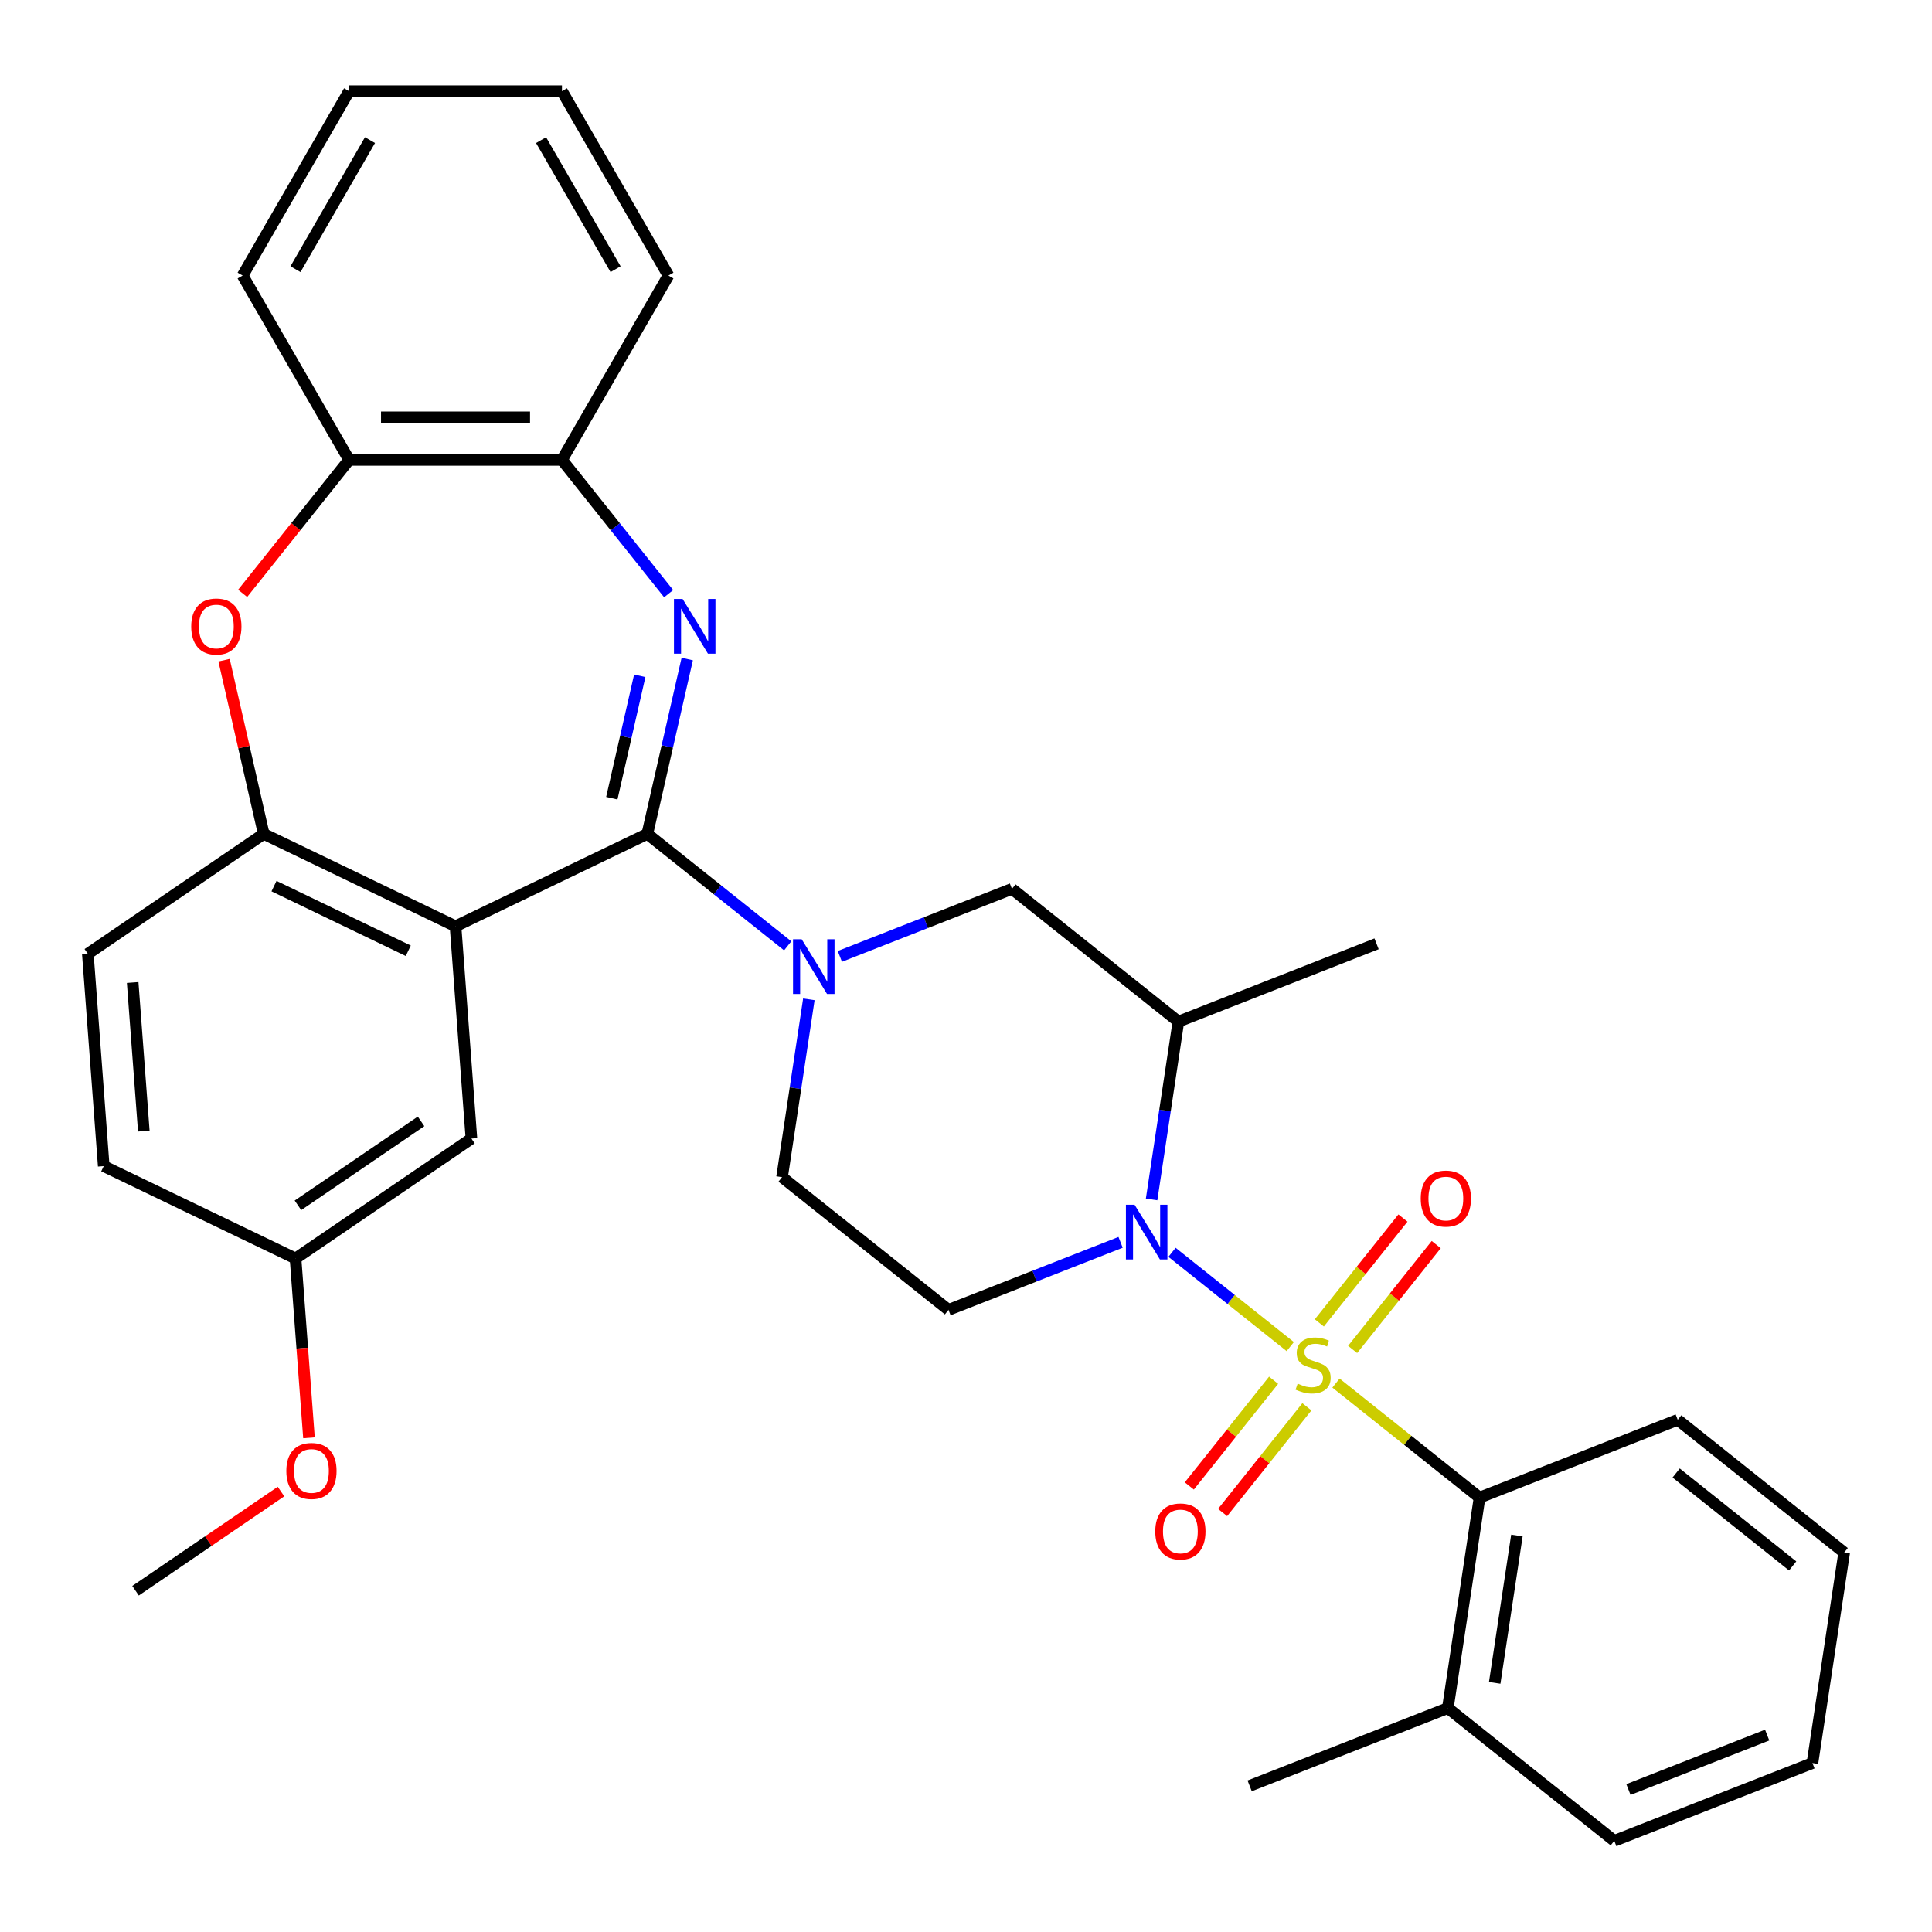 <?xml version='1.0' encoding='iso-8859-1'?>
<svg version='1.1' baseProfile='full'
              xmlns='http://www.w3.org/2000/svg'
                      xmlns:rdkit='http://www.rdkit.org/xml'
                      xmlns:xlink='http://www.w3.org/1999/xlink'
                  xml:space='preserve'
width='1000px' height='1000px' viewBox='0 0 1000 1000'>
<!-- END OF HEADER -->
<rect style='opacity:1.0;fill:#FFFFFF;stroke:none' width='1000' height='1000' x='0' y='0'> </rect>
<path class='bond-1' d='M 667.832,697.005 L 637.232,672.602' style='fill:none;fill-rule:evenodd;stroke:#CCCC00;stroke-width:6px;stroke-linecap:butt;stroke-linejoin:miter;stroke-opacity:1' />
<path class='bond-1' d='M 637.232,672.602 L 606.631,648.199' style='fill:none;fill-rule:evenodd;stroke:#0000FF;stroke-width:6px;stroke-linecap:butt;stroke-linejoin:miter;stroke-opacity:1' />
<path class='bond-5' d='M 691.501,715.881 L 728.66,745.514' style='fill:none;fill-rule:evenodd;stroke:#CCCC00;stroke-width:6px;stroke-linecap:butt;stroke-linejoin:miter;stroke-opacity:1' />
<path class='bond-5' d='M 728.66,745.514 L 765.819,775.147' style='fill:none;fill-rule:evenodd;stroke:#000000;stroke-width:6px;stroke-linecap:butt;stroke-linejoin:miter;stroke-opacity:1' />
<path class='bond-13' d='M 700.117,698.473 L 721.757,671.337' style='fill:none;fill-rule:evenodd;stroke:#CCCC00;stroke-width:6px;stroke-linecap:butt;stroke-linejoin:miter;stroke-opacity:1' />
<path class='bond-13' d='M 721.757,671.337 L 743.396,644.202' style='fill:none;fill-rule:evenodd;stroke:#FF0000;stroke-width:6px;stroke-linecap:butt;stroke-linejoin:miter;stroke-opacity:1' />
<path class='bond-13' d='M 682.886,684.732 L 704.526,657.597' style='fill:none;fill-rule:evenodd;stroke:#CCCC00;stroke-width:6px;stroke-linecap:butt;stroke-linejoin:miter;stroke-opacity:1' />
<path class='bond-13' d='M 704.526,657.597 L 726.166,630.461' style='fill:none;fill-rule:evenodd;stroke:#FF0000;stroke-width:6px;stroke-linecap:butt;stroke-linejoin:miter;stroke-opacity:1' />
<path class='bond-14' d='M 659.217,714.413 L 637.401,741.769' style='fill:none;fill-rule:evenodd;stroke:#CCCC00;stroke-width:6px;stroke-linecap:butt;stroke-linejoin:miter;stroke-opacity:1' />
<path class='bond-14' d='M 637.401,741.769 L 615.586,769.124' style='fill:none;fill-rule:evenodd;stroke:#FF0000;stroke-width:6px;stroke-linecap:butt;stroke-linejoin:miter;stroke-opacity:1' />
<path class='bond-14' d='M 676.447,728.154 L 654.632,755.509' style='fill:none;fill-rule:evenodd;stroke:#CCCC00;stroke-width:6px;stroke-linecap:butt;stroke-linejoin:miter;stroke-opacity:1' />
<path class='bond-14' d='M 654.632,755.509 L 632.816,782.865' style='fill:none;fill-rule:evenodd;stroke:#FF0000;stroke-width:6px;stroke-linecap:butt;stroke-linejoin:miter;stroke-opacity:1' />
<path class='bond-0' d='M 335.059,431.628 L 371.388,460.599' style='fill:none;fill-rule:evenodd;stroke:#000000;stroke-width:6px;stroke-linecap:butt;stroke-linejoin:miter;stroke-opacity:1' />
<path class='bond-0' d='M 371.388,460.599 L 407.716,489.57' style='fill:none;fill-rule:evenodd;stroke:#0000FF;stroke-width:6px;stroke-linecap:butt;stroke-linejoin:miter;stroke-opacity:1' />
<path class='bond-2' d='M 335.059,431.628 L 345.389,386.371' style='fill:none;fill-rule:evenodd;stroke:#000000;stroke-width:6px;stroke-linecap:butt;stroke-linejoin:miter;stroke-opacity:1' />
<path class='bond-2' d='M 345.389,386.371 L 355.719,341.113' style='fill:none;fill-rule:evenodd;stroke:#0000FF;stroke-width:6px;stroke-linecap:butt;stroke-linejoin:miter;stroke-opacity:1' />
<path class='bond-2' d='M 316.672,413.147 L 323.903,381.467' style='fill:none;fill-rule:evenodd;stroke:#000000;stroke-width:6px;stroke-linecap:butt;stroke-linejoin:miter;stroke-opacity:1' />
<path class='bond-2' d='M 323.903,381.467 L 331.134,349.786' style='fill:none;fill-rule:evenodd;stroke:#0000FF;stroke-width:6px;stroke-linecap:butt;stroke-linejoin:miter;stroke-opacity:1' />
<path class='bond-3' d='M 335.059,431.628 L 235.78,479.439' style='fill:none;fill-rule:evenodd;stroke:#000000;stroke-width:6px;stroke-linecap:butt;stroke-linejoin:miter;stroke-opacity:1' />
<path class='bond-8' d='M 596.064,620.824 L 603.001,574.801' style='fill:none;fill-rule:evenodd;stroke:#0000FF;stroke-width:6px;stroke-linecap:butt;stroke-linejoin:miter;stroke-opacity:1' />
<path class='bond-8' d='M 603.001,574.801 L 609.938,528.778' style='fill:none;fill-rule:evenodd;stroke:#000000;stroke-width:6px;stroke-linecap:butt;stroke-linejoin:miter;stroke-opacity:1' />
<path class='bond-9' d='M 580.02,643.036 L 535.48,660.516' style='fill:none;fill-rule:evenodd;stroke:#0000FF;stroke-width:6px;stroke-linecap:butt;stroke-linejoin:miter;stroke-opacity:1' />
<path class='bond-9' d='M 535.48,660.516 L 490.94,677.997' style='fill:none;fill-rule:evenodd;stroke:#000000;stroke-width:6px;stroke-linecap:butt;stroke-linejoin:miter;stroke-opacity:1' />
<path class='bond-10' d='M 346.09,307.284 L 318.483,272.665' style='fill:none;fill-rule:evenodd;stroke:#0000FF;stroke-width:6px;stroke-linecap:butt;stroke-linejoin:miter;stroke-opacity:1' />
<path class='bond-10' d='M 318.483,272.665 L 290.876,238.047' style='fill:none;fill-rule:evenodd;stroke:#000000;stroke-width:6px;stroke-linecap:butt;stroke-linejoin:miter;stroke-opacity:1' />
<path class='bond-6' d='M 235.78,479.439 L 136.5,431.628' style='fill:none;fill-rule:evenodd;stroke:#000000;stroke-width:6px;stroke-linecap:butt;stroke-linejoin:miter;stroke-opacity:1' />
<path class='bond-6' d='M 211.325,492.123 L 141.83,458.655' style='fill:none;fill-rule:evenodd;stroke:#000000;stroke-width:6px;stroke-linecap:butt;stroke-linejoin:miter;stroke-opacity:1' />
<path class='bond-16' d='M 235.78,479.439 L 244.014,589.323' style='fill:none;fill-rule:evenodd;stroke:#000000;stroke-width:6px;stroke-linecap:butt;stroke-linejoin:miter;stroke-opacity:1' />
<path class='bond-4' d='M 434.706,495.035 L 479.246,477.555' style='fill:none;fill-rule:evenodd;stroke:#0000FF;stroke-width:6px;stroke-linecap:butt;stroke-linejoin:miter;stroke-opacity:1' />
<path class='bond-4' d='M 479.246,477.555 L 523.786,460.074' style='fill:none;fill-rule:evenodd;stroke:#000000;stroke-width:6px;stroke-linecap:butt;stroke-linejoin:miter;stroke-opacity:1' />
<path class='bond-33' d='M 418.662,517.246 L 411.725,563.27' style='fill:none;fill-rule:evenodd;stroke:#0000FF;stroke-width:6px;stroke-linecap:butt;stroke-linejoin:miter;stroke-opacity:1' />
<path class='bond-33' d='M 411.725,563.27 L 404.788,609.293' style='fill:none;fill-rule:evenodd;stroke:#000000;stroke-width:6px;stroke-linecap:butt;stroke-linejoin:miter;stroke-opacity:1' />
<path class='bond-17' d='M 765.819,775.147 L 749.395,884.108' style='fill:none;fill-rule:evenodd;stroke:#000000;stroke-width:6px;stroke-linecap:butt;stroke-linejoin:miter;stroke-opacity:1' />
<path class='bond-17' d='M 785.147,794.776 L 773.651,871.049' style='fill:none;fill-rule:evenodd;stroke:#000000;stroke-width:6px;stroke-linecap:butt;stroke-linejoin:miter;stroke-opacity:1' />
<path class='bond-22' d='M 765.819,775.147 L 868.394,734.889' style='fill:none;fill-rule:evenodd;stroke:#000000;stroke-width:6px;stroke-linecap:butt;stroke-linejoin:miter;stroke-opacity:1' />
<path class='bond-7' d='M 136.5,431.628 L 126.238,386.671' style='fill:none;fill-rule:evenodd;stroke:#000000;stroke-width:6px;stroke-linecap:butt;stroke-linejoin:miter;stroke-opacity:1' />
<path class='bond-7' d='M 126.238,386.671 L 115.977,341.713' style='fill:none;fill-rule:evenodd;stroke:#FF0000;stroke-width:6px;stroke-linecap:butt;stroke-linejoin:miter;stroke-opacity:1' />
<path class='bond-18' d='M 136.5,431.628 L 45.455,493.701' style='fill:none;fill-rule:evenodd;stroke:#000000;stroke-width:6px;stroke-linecap:butt;stroke-linejoin:miter;stroke-opacity:1' />
<path class='bond-35' d='M 125.596,307.124 L 153.14,272.585' style='fill:none;fill-rule:evenodd;stroke:#FF0000;stroke-width:6px;stroke-linecap:butt;stroke-linejoin:miter;stroke-opacity:1' />
<path class='bond-35' d='M 153.14,272.585 L 180.683,238.047' style='fill:none;fill-rule:evenodd;stroke:#000000;stroke-width:6px;stroke-linecap:butt;stroke-linejoin:miter;stroke-opacity:1' />
<path class='bond-11' d='M 609.938,528.778 L 523.786,460.074' style='fill:none;fill-rule:evenodd;stroke:#000000;stroke-width:6px;stroke-linecap:butt;stroke-linejoin:miter;stroke-opacity:1' />
<path class='bond-21' d='M 609.938,528.778 L 712.513,488.52' style='fill:none;fill-rule:evenodd;stroke:#000000;stroke-width:6px;stroke-linecap:butt;stroke-linejoin:miter;stroke-opacity:1' />
<path class='bond-15' d='M 490.94,677.997 L 404.788,609.293' style='fill:none;fill-rule:evenodd;stroke:#000000;stroke-width:6px;stroke-linecap:butt;stroke-linejoin:miter;stroke-opacity:1' />
<path class='bond-12' d='M 290.876,238.047 L 180.683,238.047' style='fill:none;fill-rule:evenodd;stroke:#000000;stroke-width:6px;stroke-linecap:butt;stroke-linejoin:miter;stroke-opacity:1' />
<path class='bond-12' d='M 274.347,216.008 L 197.212,216.008' style='fill:none;fill-rule:evenodd;stroke:#000000;stroke-width:6px;stroke-linecap:butt;stroke-linejoin:miter;stroke-opacity:1' />
<path class='bond-24' d='M 290.876,238.047 L 345.972,142.617' style='fill:none;fill-rule:evenodd;stroke:#000000;stroke-width:6px;stroke-linecap:butt;stroke-linejoin:miter;stroke-opacity:1' />
<path class='bond-25' d='M 180.683,238.047 L 125.587,142.617' style='fill:none;fill-rule:evenodd;stroke:#000000;stroke-width:6px;stroke-linecap:butt;stroke-linejoin:miter;stroke-opacity:1' />
<path class='bond-19' d='M 244.014,589.323 L 152.969,651.396' style='fill:none;fill-rule:evenodd;stroke:#000000;stroke-width:6px;stroke-linecap:butt;stroke-linejoin:miter;stroke-opacity:1' />
<path class='bond-19' d='M 217.943,580.425 L 154.211,623.876' style='fill:none;fill-rule:evenodd;stroke:#000000;stroke-width:6px;stroke-linecap:butt;stroke-linejoin:miter;stroke-opacity:1' />
<path class='bond-26' d='M 749.395,884.108 L 646.82,924.366' style='fill:none;fill-rule:evenodd;stroke:#000000;stroke-width:6px;stroke-linecap:butt;stroke-linejoin:miter;stroke-opacity:1' />
<path class='bond-27' d='M 749.395,884.108 L 835.547,952.812' style='fill:none;fill-rule:evenodd;stroke:#000000;stroke-width:6px;stroke-linecap:butt;stroke-linejoin:miter;stroke-opacity:1' />
<path class='bond-36' d='M 45.455,493.701 L 53.689,603.586' style='fill:none;fill-rule:evenodd;stroke:#000000;stroke-width:6px;stroke-linecap:butt;stroke-linejoin:miter;stroke-opacity:1' />
<path class='bond-36' d='M 68.667,508.537 L 74.431,585.456' style='fill:none;fill-rule:evenodd;stroke:#000000;stroke-width:6px;stroke-linecap:butt;stroke-linejoin:miter;stroke-opacity:1' />
<path class='bond-20' d='M 152.969,651.396 L 53.689,603.586' style='fill:none;fill-rule:evenodd;stroke:#000000;stroke-width:6px;stroke-linecap:butt;stroke-linejoin:miter;stroke-opacity:1' />
<path class='bond-23' d='M 152.969,651.396 L 156.447,697.801' style='fill:none;fill-rule:evenodd;stroke:#000000;stroke-width:6px;stroke-linecap:butt;stroke-linejoin:miter;stroke-opacity:1' />
<path class='bond-23' d='M 156.447,697.801 L 159.924,744.206' style='fill:none;fill-rule:evenodd;stroke:#FF0000;stroke-width:6px;stroke-linecap:butt;stroke-linejoin:miter;stroke-opacity:1' />
<path class='bond-29' d='M 868.394,734.889 L 954.545,803.593' style='fill:none;fill-rule:evenodd;stroke:#000000;stroke-width:6px;stroke-linecap:butt;stroke-linejoin:miter;stroke-opacity:1' />
<path class='bond-29' d='M 867.576,762.425 L 927.882,810.518' style='fill:none;fill-rule:evenodd;stroke:#000000;stroke-width:6px;stroke-linecap:butt;stroke-linejoin:miter;stroke-opacity:1' />
<path class='bond-28' d='M 145.449,772.022 L 107.804,797.688' style='fill:none;fill-rule:evenodd;stroke:#FF0000;stroke-width:6px;stroke-linecap:butt;stroke-linejoin:miter;stroke-opacity:1' />
<path class='bond-28' d='M 107.804,797.688 L 70.159,823.354' style='fill:none;fill-rule:evenodd;stroke:#000000;stroke-width:6px;stroke-linecap:butt;stroke-linejoin:miter;stroke-opacity:1' />
<path class='bond-31' d='M 345.972,142.617 L 290.876,47.188' style='fill:none;fill-rule:evenodd;stroke:#000000;stroke-width:6px;stroke-linecap:butt;stroke-linejoin:miter;stroke-opacity:1' />
<path class='bond-31' d='M 318.622,139.322 L 280.054,72.522' style='fill:none;fill-rule:evenodd;stroke:#000000;stroke-width:6px;stroke-linecap:butt;stroke-linejoin:miter;stroke-opacity:1' />
<path class='bond-30' d='M 125.587,142.617 L 180.683,47.188' style='fill:none;fill-rule:evenodd;stroke:#000000;stroke-width:6px;stroke-linecap:butt;stroke-linejoin:miter;stroke-opacity:1' />
<path class='bond-30' d='M 152.938,139.322 L 191.505,72.522' style='fill:none;fill-rule:evenodd;stroke:#000000;stroke-width:6px;stroke-linecap:butt;stroke-linejoin:miter;stroke-opacity:1' />
<path class='bond-32' d='M 835.547,952.812 L 938.122,912.554' style='fill:none;fill-rule:evenodd;stroke:#000000;stroke-width:6px;stroke-linecap:butt;stroke-linejoin:miter;stroke-opacity:1' />
<path class='bond-32' d='M 842.882,926.258 L 914.684,898.078' style='fill:none;fill-rule:evenodd;stroke:#000000;stroke-width:6px;stroke-linecap:butt;stroke-linejoin:miter;stroke-opacity:1' />
<path class='bond-34' d='M 954.545,803.593 L 938.122,912.554' style='fill:none;fill-rule:evenodd;stroke:#000000;stroke-width:6px;stroke-linecap:butt;stroke-linejoin:miter;stroke-opacity:1' />
<path class='bond-37' d='M 180.683,47.188 L 290.876,47.188' style='fill:none;fill-rule:evenodd;stroke:#000000;stroke-width:6px;stroke-linecap:butt;stroke-linejoin:miter;stroke-opacity:1' />
<path  class='atom-0' d='M 671.667 716.163
Q 671.987 716.283, 673.307 716.843
Q 674.627 717.403, 676.067 717.763
Q 677.547 718.083, 678.987 718.083
Q 681.667 718.083, 683.227 716.803
Q 684.787 715.483, 684.787 713.203
Q 684.787 711.643, 683.987 710.683
Q 683.227 709.723, 682.027 709.203
Q 680.827 708.683, 678.827 708.083
Q 676.307 707.323, 674.787 706.603
Q 673.307 705.883, 672.227 704.363
Q 671.187 702.843, 671.187 700.283
Q 671.187 696.723, 673.587 694.523
Q 676.027 692.323, 680.827 692.323
Q 684.107 692.323, 687.827 693.883
L 686.907 696.963
Q 683.507 695.563, 680.947 695.563
Q 678.187 695.563, 676.667 696.723
Q 675.147 697.843, 675.187 699.803
Q 675.187 701.323, 675.947 702.243
Q 676.747 703.163, 677.867 703.683
Q 679.027 704.203, 680.947 704.803
Q 683.507 705.603, 685.027 706.403
Q 686.547 707.203, 687.627 708.843
Q 688.747 710.443, 688.747 713.203
Q 688.747 717.123, 686.107 719.243
Q 683.507 721.323, 679.147 721.323
Q 676.627 721.323, 674.707 720.763
Q 672.827 720.243, 670.587 719.323
L 671.667 716.163
' fill='#CCCC00'/>
<path  class='atom-2' d='M 587.255 623.579
L 596.535 638.579
Q 597.455 640.059, 598.935 642.739
Q 600.415 645.419, 600.495 645.579
L 600.495 623.579
L 604.255 623.579
L 604.255 651.899
L 600.375 651.899
L 590.415 635.499
Q 589.255 633.579, 588.015 631.379
Q 586.815 629.179, 586.455 628.499
L 586.455 651.899
L 582.775 651.899
L 582.775 623.579
L 587.255 623.579
' fill='#0000FF'/>
<path  class='atom-3' d='M 353.319 310.038
L 362.599 325.038
Q 363.519 326.518, 364.999 329.198
Q 366.479 331.878, 366.559 332.038
L 366.559 310.038
L 370.319 310.038
L 370.319 338.358
L 366.439 338.358
L 356.479 321.958
Q 355.319 320.038, 354.079 317.838
Q 352.879 315.638, 352.519 314.958
L 352.519 338.358
L 348.839 338.358
L 348.839 310.038
L 353.319 310.038
' fill='#0000FF'/>
<path  class='atom-5' d='M 414.951 486.172
L 424.231 501.172
Q 425.151 502.652, 426.631 505.332
Q 428.111 508.012, 428.191 508.172
L 428.191 486.172
L 431.951 486.172
L 431.951 514.492
L 428.071 514.492
L 418.111 498.092
Q 416.951 496.172, 415.711 493.972
Q 414.511 491.772, 414.151 491.092
L 414.151 514.492
L 410.471 514.492
L 410.471 486.172
L 414.951 486.172
' fill='#0000FF'/>
<path  class='atom-8' d='M 98.98 324.278
Q 98.98 317.478, 102.34 313.678
Q 105.7 309.878, 111.98 309.878
Q 118.26 309.878, 121.62 313.678
Q 124.98 317.478, 124.98 324.278
Q 124.98 331.158, 121.58 335.078
Q 118.18 338.958, 111.98 338.958
Q 105.74 338.958, 102.34 335.078
Q 98.98 331.198, 98.98 324.278
M 111.98 335.758
Q 116.3 335.758, 118.62 332.878
Q 120.98 329.958, 120.98 324.278
Q 120.98 318.718, 118.62 315.918
Q 116.3 313.078, 111.98 313.078
Q 107.66 313.078, 105.3 315.878
Q 102.98 318.678, 102.98 324.278
Q 102.98 329.998, 105.3 332.878
Q 107.66 335.758, 111.98 335.758
' fill='#FF0000'/>
<path  class='atom-14' d='M 735.37 620.371
Q 735.37 613.571, 738.73 609.771
Q 742.09 605.971, 748.37 605.971
Q 754.65 605.971, 758.01 609.771
Q 761.37 613.571, 761.37 620.371
Q 761.37 627.251, 757.97 631.171
Q 754.57 635.051, 748.37 635.051
Q 742.13 635.051, 738.73 631.171
Q 735.37 627.291, 735.37 620.371
M 748.37 631.851
Q 752.69 631.851, 755.01 628.971
Q 757.37 626.051, 757.37 620.371
Q 757.37 614.811, 755.01 612.011
Q 752.69 609.171, 748.37 609.171
Q 744.05 609.171, 741.69 611.971
Q 739.37 614.771, 739.37 620.371
Q 739.37 626.091, 741.69 628.971
Q 744.05 631.851, 748.37 631.851
' fill='#FF0000'/>
<path  class='atom-15' d='M 597.963 792.675
Q 597.963 785.875, 601.323 782.075
Q 604.683 778.275, 610.963 778.275
Q 617.243 778.275, 620.603 782.075
Q 623.963 785.875, 623.963 792.675
Q 623.963 799.555, 620.563 803.475
Q 617.163 807.355, 610.963 807.355
Q 604.723 807.355, 601.323 803.475
Q 597.963 799.595, 597.963 792.675
M 610.963 804.155
Q 615.283 804.155, 617.603 801.275
Q 619.963 798.355, 619.963 792.675
Q 619.963 787.115, 617.603 784.315
Q 615.283 781.475, 610.963 781.475
Q 606.643 781.475, 604.283 784.275
Q 601.963 787.075, 601.963 792.675
Q 601.963 798.395, 604.283 801.275
Q 606.643 804.155, 610.963 804.155
' fill='#FF0000'/>
<path  class='atom-24' d='M 148.204 761.36
Q 148.204 754.56, 151.564 750.76
Q 154.924 746.96, 161.204 746.96
Q 167.484 746.96, 170.844 750.76
Q 174.204 754.56, 174.204 761.36
Q 174.204 768.24, 170.804 772.16
Q 167.404 776.04, 161.204 776.04
Q 154.964 776.04, 151.564 772.16
Q 148.204 768.28, 148.204 761.36
M 161.204 772.84
Q 165.524 772.84, 167.844 769.96
Q 170.204 767.04, 170.204 761.36
Q 170.204 755.8, 167.844 753
Q 165.524 750.16, 161.204 750.16
Q 156.884 750.16, 154.524 752.96
Q 152.204 755.76, 152.204 761.36
Q 152.204 767.08, 154.524 769.96
Q 156.884 772.84, 161.204 772.84
' fill='#FF0000'/>
</svg>
